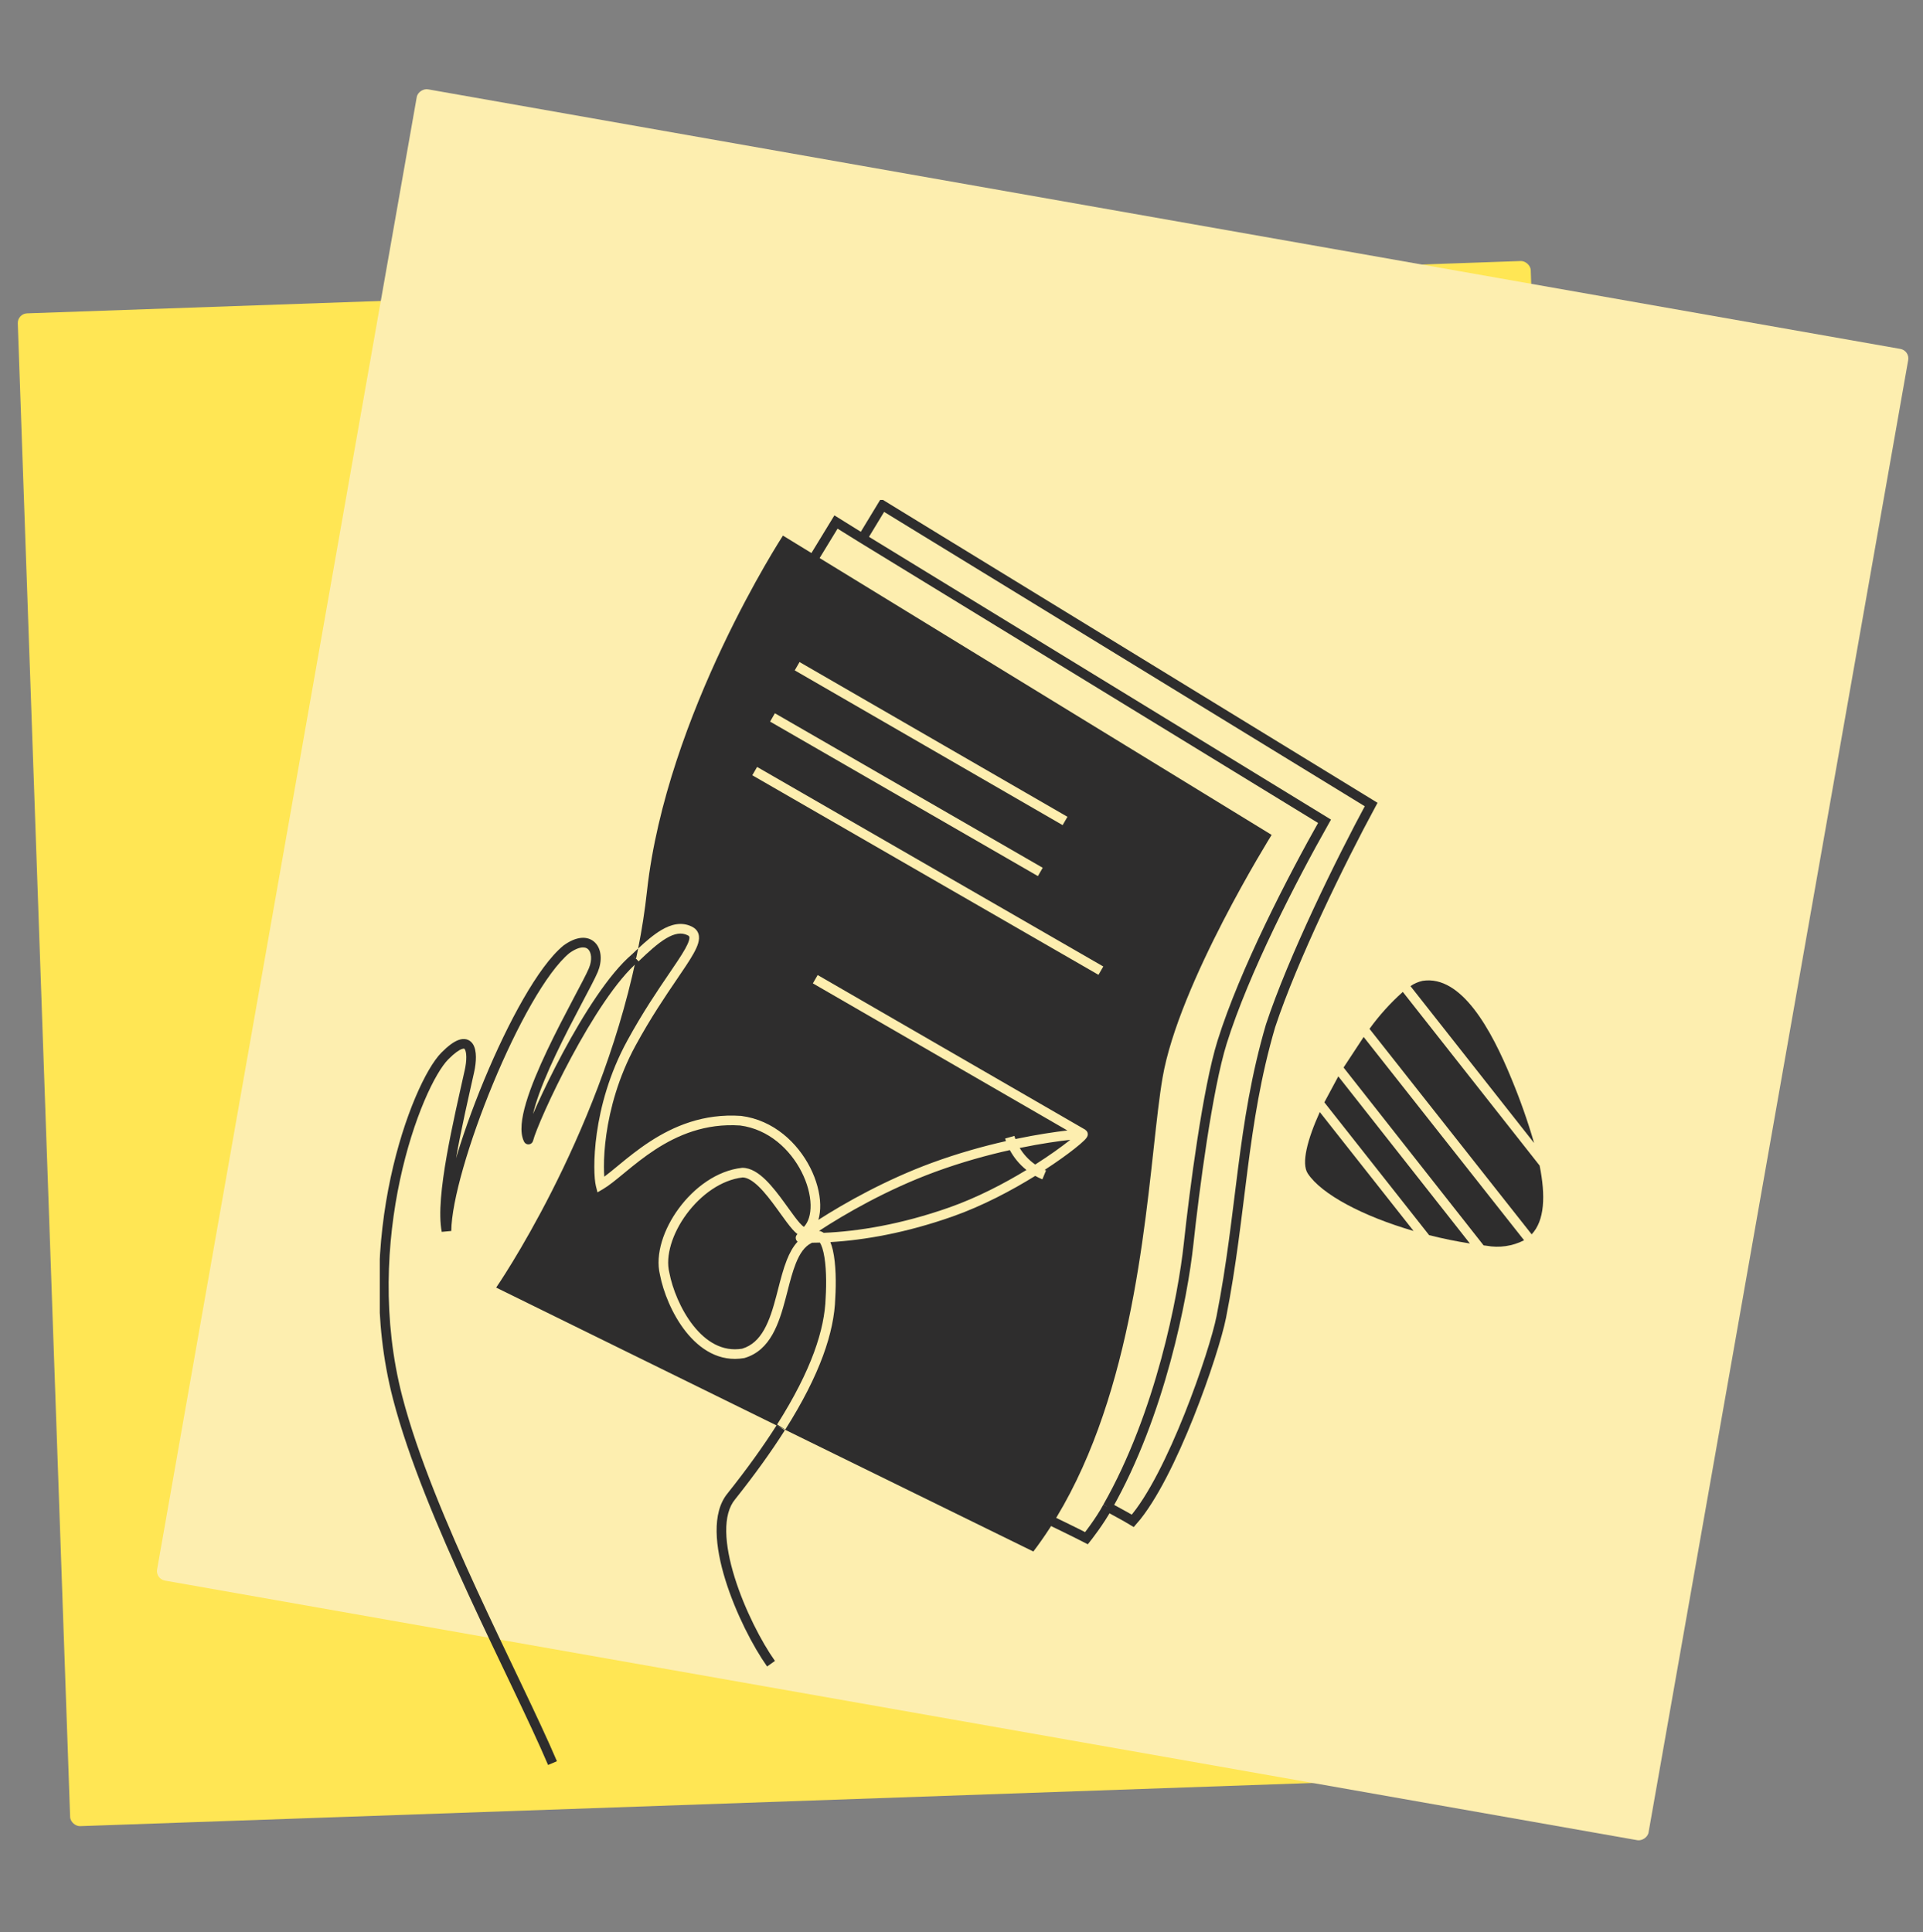 <svg width="200" height="201" viewBox="0 0 200 201" fill="none" xmlns="http://www.w3.org/2000/svg">
<rect x="0" y="0" width="200" height="201" fill="#808080" stroke="none"/>
<rect width="157.511" height="157.511" rx="1" transform="matrix(-0.035 -0.999 -0.999 0.035 164.682 184.471)" fill="#FFE654"/>
<rect x="198.635" y="36.467" width="157.511" height="157.511" rx="1" transform="rotate(100 198.635 36.467)" fill="#FDEEAF"/>
<g clip-path="url(#clip0_9912_21518)">
<path d="M83.92 59.257L86.946 54.298L89.693 56.007M108.53 157.797C109.543 158.295 111.72 159.336 113.001 159.999C113.001 159.999 114.404 158.23 115.197 156.734M89.693 56.007L137.756 85.425C134.392 91.381 129.415 101.018 127.107 108.393C125.588 113.248 124.218 123.825 123.622 129.37C123.026 134.915 120.686 147.085 115.197 156.734M89.693 56.007L91.785 52.557L142.604 83.684C139.429 89.555 134.463 99.689 132.144 106.699C129.119 117.004 129.176 126.054 127.02 136.984C126.288 140.695 121.866 153.598 117.815 158.193C117.018 157.705 115.656 156.999 115.197 156.734" stroke="#2E2D2D"/>
<path fill-rule="evenodd" clip-rule="evenodd" d="M146.696 102.572L159.552 118.893C158.892 116.622 158.106 114.39 157.198 112.206C155.114 107.119 152 101.396 147.955 102.024C147.503 102.123 147.075 102.309 146.696 102.572ZM160.127 121.239L145.899 103.176C144.607 104.328 143.445 105.616 142.434 107.017L159.299 128.392C160.649 126.957 160.762 124.398 160.127 121.239ZM158.511 129.008L141.826 107.861L139.737 111.04L154.302 129.541L154.592 129.575C155.927 129.825 157.306 129.625 158.511 129.008ZM152.872 129.342L139.188 111.96L137.738 114.661L148.636 128.476C150.033 128.832 151.447 129.12 152.872 129.342ZM147.019 128.041L137.263 115.674C135.963 118.539 135.328 121.015 136.01 122.057C137.431 124.226 141.754 126.512 147.019 128.041Z" fill="#2E2D2D"/>
<path d="M76.077 155.627L76.46 155.948L76.468 155.938L76.077 155.627ZM54.956 118.536L54.511 118.764C54.605 118.949 54.805 119.056 55.012 119.033C55.219 119.01 55.389 118.861 55.441 118.659L54.956 118.536ZM61.709 100.907L62.17 101.1V101.1L61.709 100.907ZM58.899 98.755L58.605 98.35L58.592 98.36L58.58 98.37L58.899 98.755ZM46.435 128.038L45.944 128.134L46.935 128.043L46.435 128.038ZM48.825 111.408L48.337 111.3L48.825 111.408ZM46.266 109.84L46.621 110.192L46.266 109.84ZM41.356 145.384L41.84 145.259L41.356 145.384ZM75.694 155.306C74.821 156.346 74.51 157.78 74.531 159.329C74.553 160.886 74.909 162.624 75.445 164.35C76.515 167.8 78.33 171.294 79.782 173.342L80.598 172.764C79.207 170.803 77.439 167.404 76.4 164.054C75.88 162.38 75.551 160.741 75.531 159.315C75.512 157.883 75.805 156.729 76.46 155.948L75.694 155.306ZM65.742 99.258C64.53 100.279 63.26 101.858 62.035 103.656C60.806 105.461 59.605 107.514 58.535 109.507C57.465 111.5 56.523 113.439 55.814 115.017C55.111 116.58 54.62 117.825 54.471 118.413L55.441 118.659C55.565 118.168 56.019 116.999 56.726 115.427C57.426 113.87 58.358 111.952 59.416 109.98C60.475 108.007 61.659 105.986 62.862 104.219C64.07 102.445 65.279 100.956 66.386 100.023L65.742 99.258ZM55.401 118.309C55.265 118.042 55.201 117.623 55.248 117.03C55.295 116.446 55.445 115.747 55.679 114.962C56.148 113.391 56.933 111.54 57.809 109.689C58.683 107.842 59.639 106.013 60.444 104.488C61.239 102.98 61.904 101.737 62.17 101.1L61.248 100.714C61.004 101.297 60.373 102.48 59.559 104.022C58.755 105.547 57.789 107.393 56.905 109.261C56.022 111.127 55.211 113.032 54.721 114.676C54.476 115.498 54.306 116.27 54.252 116.95C54.198 117.621 54.252 118.257 54.511 118.764L55.401 118.309ZM62.17 101.1C62.629 100.004 62.599 98.772 61.9 98.057C61.537 97.685 61.032 97.504 60.452 97.555C59.887 97.605 59.265 97.871 58.605 98.35L59.193 99.159C59.764 98.744 60.215 98.58 60.539 98.552C60.848 98.524 61.049 98.617 61.185 98.756C61.485 99.063 61.629 99.802 61.248 100.714L62.17 101.1ZM58.58 98.37C57.261 99.461 55.827 101.468 54.425 103.908C53.015 106.362 51.609 109.305 50.361 112.316C49.112 115.327 48.017 118.416 47.228 121.164C46.443 123.901 45.952 126.339 45.935 128.033L46.935 128.043C46.95 126.489 47.41 124.158 48.19 121.44C48.966 118.733 50.048 115.68 51.285 112.699C52.521 109.716 53.908 106.814 55.292 104.406C56.684 101.983 58.045 100.11 59.218 99.14L58.58 98.37ZM46.925 127.941C46.767 127.136 46.757 126.031 46.859 124.721C46.962 123.417 47.173 121.942 47.443 120.408C47.983 117.337 48.748 114.068 49.313 111.517L48.337 111.3C47.775 113.835 47.003 117.135 46.458 120.235C46.185 121.785 45.968 123.295 45.862 124.643C45.757 125.982 45.76 127.194 45.944 128.134L46.925 127.941ZM49.313 111.517C49.429 110.994 49.502 110.435 49.497 109.931C49.492 109.449 49.416 108.924 49.147 108.549C49.002 108.348 48.797 108.184 48.527 108.112C48.264 108.042 47.991 108.073 47.725 108.164C47.209 108.341 46.612 108.781 45.911 109.488L46.621 110.192C47.294 109.514 47.758 109.21 48.048 109.11C48.185 109.063 48.251 109.073 48.27 109.079C48.283 109.082 48.303 109.089 48.334 109.132C48.417 109.247 48.492 109.51 48.497 109.941C48.501 110.35 48.441 110.83 48.337 111.3L49.313 111.517ZM45.911 109.488C45.104 110.301 44.134 111.947 43.199 114.156C42.257 116.382 41.329 119.232 40.628 122.498C39.228 129.026 38.73 137.251 40.872 145.51L41.84 145.259C39.746 137.188 40.229 129.126 41.606 122.707C42.294 119.5 43.204 116.711 44.12 114.545C45.044 112.362 45.954 110.864 46.621 110.192L45.911 109.488ZM40.872 145.51C42.487 151.737 45.588 159.059 48.744 165.911C51.912 172.79 55.12 179.165 57.002 183.588L57.922 183.197C56.036 178.763 52.794 172.314 49.652 165.493C46.498 158.645 43.431 151.393 41.84 145.259L40.872 145.51ZM80.78 148.24C79.416 150.388 77.734 152.738 75.685 155.316L76.468 155.938C78.535 153.338 80.238 150.958 81.624 148.776L80.78 148.24Z" fill="#2E2D2D"/>
<path fill-rule="evenodd" clip-rule="evenodd" d="M81.43 55.711C81.43 55.711 69.318 74.296 67.291 92.679C67.071 94.703 66.759 96.698 66.37 98.661C66.152 98.864 65.935 99.071 65.717 99.28L66.152 99.733C62.141 118.695 51.603 133.929 51.603 133.929L80.806 148.288L81.529 148.658L107.472 161.383C116.729 149.213 118.704 131.173 119.987 119.452C120.305 116.546 120.58 114.028 120.914 112.085C122.592 102.305 132.256 86.844 132.256 86.844L81.43 55.711ZM66.152 99.733L66.409 100.002C67.453 99.001 68.4 98.13 69.285 97.605C70.162 97.084 70.87 96.966 71.511 97.279C71.649 97.346 71.677 97.404 71.689 97.438C71.706 97.492 71.718 97.609 71.65 97.838C71.511 98.307 71.123 98.977 70.498 99.923C70.235 100.323 69.935 100.764 69.606 101.247L69.606 101.247C68.413 103.001 66.839 105.313 65.232 108.261C63.358 111.697 62.461 115.127 62.072 117.86C61.878 119.227 61.81 120.423 61.812 121.363C61.813 122.291 61.883 123 61.978 123.379L62.142 124.025L62.716 123.688C63.337 123.324 64.056 122.73 64.847 122.078L65.067 121.897C65.961 121.161 66.976 120.339 68.141 119.58C70.463 118.069 73.358 116.825 76.979 117.07C79.948 117.461 82.181 119.558 83.37 121.9C83.964 123.07 84.281 124.274 84.305 125.315C84.328 126.321 84.077 127.117 83.607 127.617C83.512 127.557 83.369 127.432 83.175 127.214C82.828 126.824 82.428 126.268 81.972 125.634L81.972 125.634C81.851 125.467 81.727 125.294 81.599 125.118C80.999 124.292 80.324 123.401 79.617 122.714C78.927 122.045 78.109 121.473 77.22 121.473H77.193L77.166 121.476C74.562 121.758 72.189 123.537 70.602 125.689C69.025 127.825 68.122 130.469 68.637 132.592C68.973 134.345 69.884 136.687 71.322 138.505C72.764 140.329 74.812 141.709 77.388 141.265L77.417 141.261L77.445 141.252C78.801 140.854 79.701 139.931 80.34 138.806C80.971 137.695 81.367 136.353 81.708 135.06C81.775 134.807 81.839 134.557 81.903 134.31C82.171 133.266 82.425 132.28 82.763 131.43C83.18 130.378 83.683 129.651 84.382 129.304L84.428 129.281L84.449 129.265C84.717 129.263 84.99 129.258 85.269 129.25C85.309 129.31 85.35 129.384 85.391 129.473C85.488 129.683 85.575 129.951 85.647 130.271C85.942 131.567 85.967 133.467 85.871 134.98L85.871 134.988L85.87 134.997C85.773 138.262 84.416 142.495 80.824 148.168L81.669 148.703C85.309 142.954 86.763 138.547 86.87 135.035C86.966 133.493 86.949 131.483 86.623 130.049C86.553 129.746 86.469 129.459 86.363 129.201C89.9 128.992 94.222 128.246 99.083 126.532C102.205 125.432 105.241 123.815 107.668 122.311C107.902 122.442 108.149 122.563 108.41 122.671L108.793 121.747C108.746 121.727 108.698 121.707 108.652 121.687C109.939 120.851 111.008 120.077 111.763 119.48C112.207 119.13 112.553 118.832 112.771 118.615C112.872 118.515 112.978 118.4 113.044 118.29C113.062 118.26 113.086 118.215 113.105 118.161C113.121 118.113 113.149 118.015 113.129 117.894C113.106 117.751 113.023 117.617 112.889 117.533L112.896 117.521L85.041 101.42L84.54 102.286L111.013 117.588C109.765 117.73 107.877 118.002 105.606 118.479C105.565 118.368 105.53 118.26 105.5 118.153L104.538 118.426C104.563 118.514 104.591 118.604 104.621 118.694C102.314 119.216 99.672 119.944 96.928 120.951C92.128 122.714 87.858 125.126 85.115 126.886C85.259 126.39 85.317 125.849 85.305 125.293C85.277 124.078 84.911 122.727 84.262 121.448C82.966 118.894 80.483 116.516 77.093 116.076L77.078 116.074L77.063 116.073C73.147 115.804 70.033 117.156 67.596 118.742C66.38 119.534 65.327 120.387 64.431 121.125L64.235 121.287C63.711 121.719 63.253 122.096 62.848 122.396C62.827 122.114 62.812 121.767 62.812 121.362C62.81 120.469 62.874 119.321 63.062 118.001C63.438 115.361 64.305 112.05 66.11 108.74C67.691 105.84 69.228 103.581 70.42 101.829C70.754 101.338 71.06 100.888 71.333 100.474C71.944 99.548 72.421 98.757 72.609 98.122C72.705 97.798 72.746 97.451 72.638 97.124C72.523 96.777 72.269 96.536 71.949 96.38C70.871 95.854 69.782 96.147 68.775 96.745C67.986 97.213 67.18 97.905 66.37 98.661C66.358 98.72 66.346 98.778 66.335 98.836L66.31 98.965C66.259 99.222 66.206 99.478 66.152 99.733ZM82.656 69.73L110.518 85.827L111.019 84.961L83.156 68.864L82.656 69.73ZM80.094 75.058L107.947 91.129L108.446 90.263L80.593 74.192L80.094 75.058ZM78.243 80.64L114.247 101.398L114.747 100.531L78.742 79.774L78.243 80.64ZM98.751 125.589C93.68 127.376 89.222 128.086 85.666 128.235C85.523 128.135 85.362 128.064 85.188 128.031C87.846 126.287 92.27 123.727 97.272 121.89C100.043 120.873 102.711 120.145 105.027 119.628C105.416 120.354 105.985 121.084 106.755 121.698C104.436 123.107 101.622 124.577 98.751 125.589ZM82.781 128.901C82.721 128.707 82.784 128.497 82.939 128.369C82.76 128.233 82.588 128.059 82.428 127.879C82.043 127.446 81.601 126.832 81.141 126.192L81.141 126.192L81.14 126.191C81.024 126.03 80.907 125.867 80.79 125.705C80.19 124.88 79.559 124.052 78.92 123.432C78.275 122.806 77.714 122.485 77.245 122.474C75.021 122.726 72.886 124.278 71.406 126.282C69.913 128.306 69.189 130.65 69.612 132.367L69.615 132.38L69.617 132.393C69.926 134.014 70.78 136.208 72.106 137.885C73.425 139.553 75.134 140.626 77.19 140.285C78.211 139.976 78.922 139.277 79.47 138.312C80.031 137.326 80.4 136.099 80.741 134.805C80.804 134.568 80.865 134.328 80.927 134.088C81.197 133.04 81.47 131.976 81.833 131.061C82.116 130.348 82.471 129.677 82.958 129.152C82.876 129.09 82.813 129.003 82.781 128.901ZM107.666 121.131C106.957 120.636 106.426 120.026 106.052 119.408C108.316 118.941 110.159 118.687 111.312 118.561C111.278 118.589 111.243 118.617 111.207 118.645C111.186 118.662 111.165 118.679 111.143 118.696C110.332 119.337 109.128 120.202 107.666 121.131Z" fill="#2E2D2D"/>
</g>
<defs>
<clipPath id="clip0_9912_21518">
<rect width="121" height="132" fill="white" transform="translate(39.5 52)"/>
</clipPath>
</defs>
</svg>
